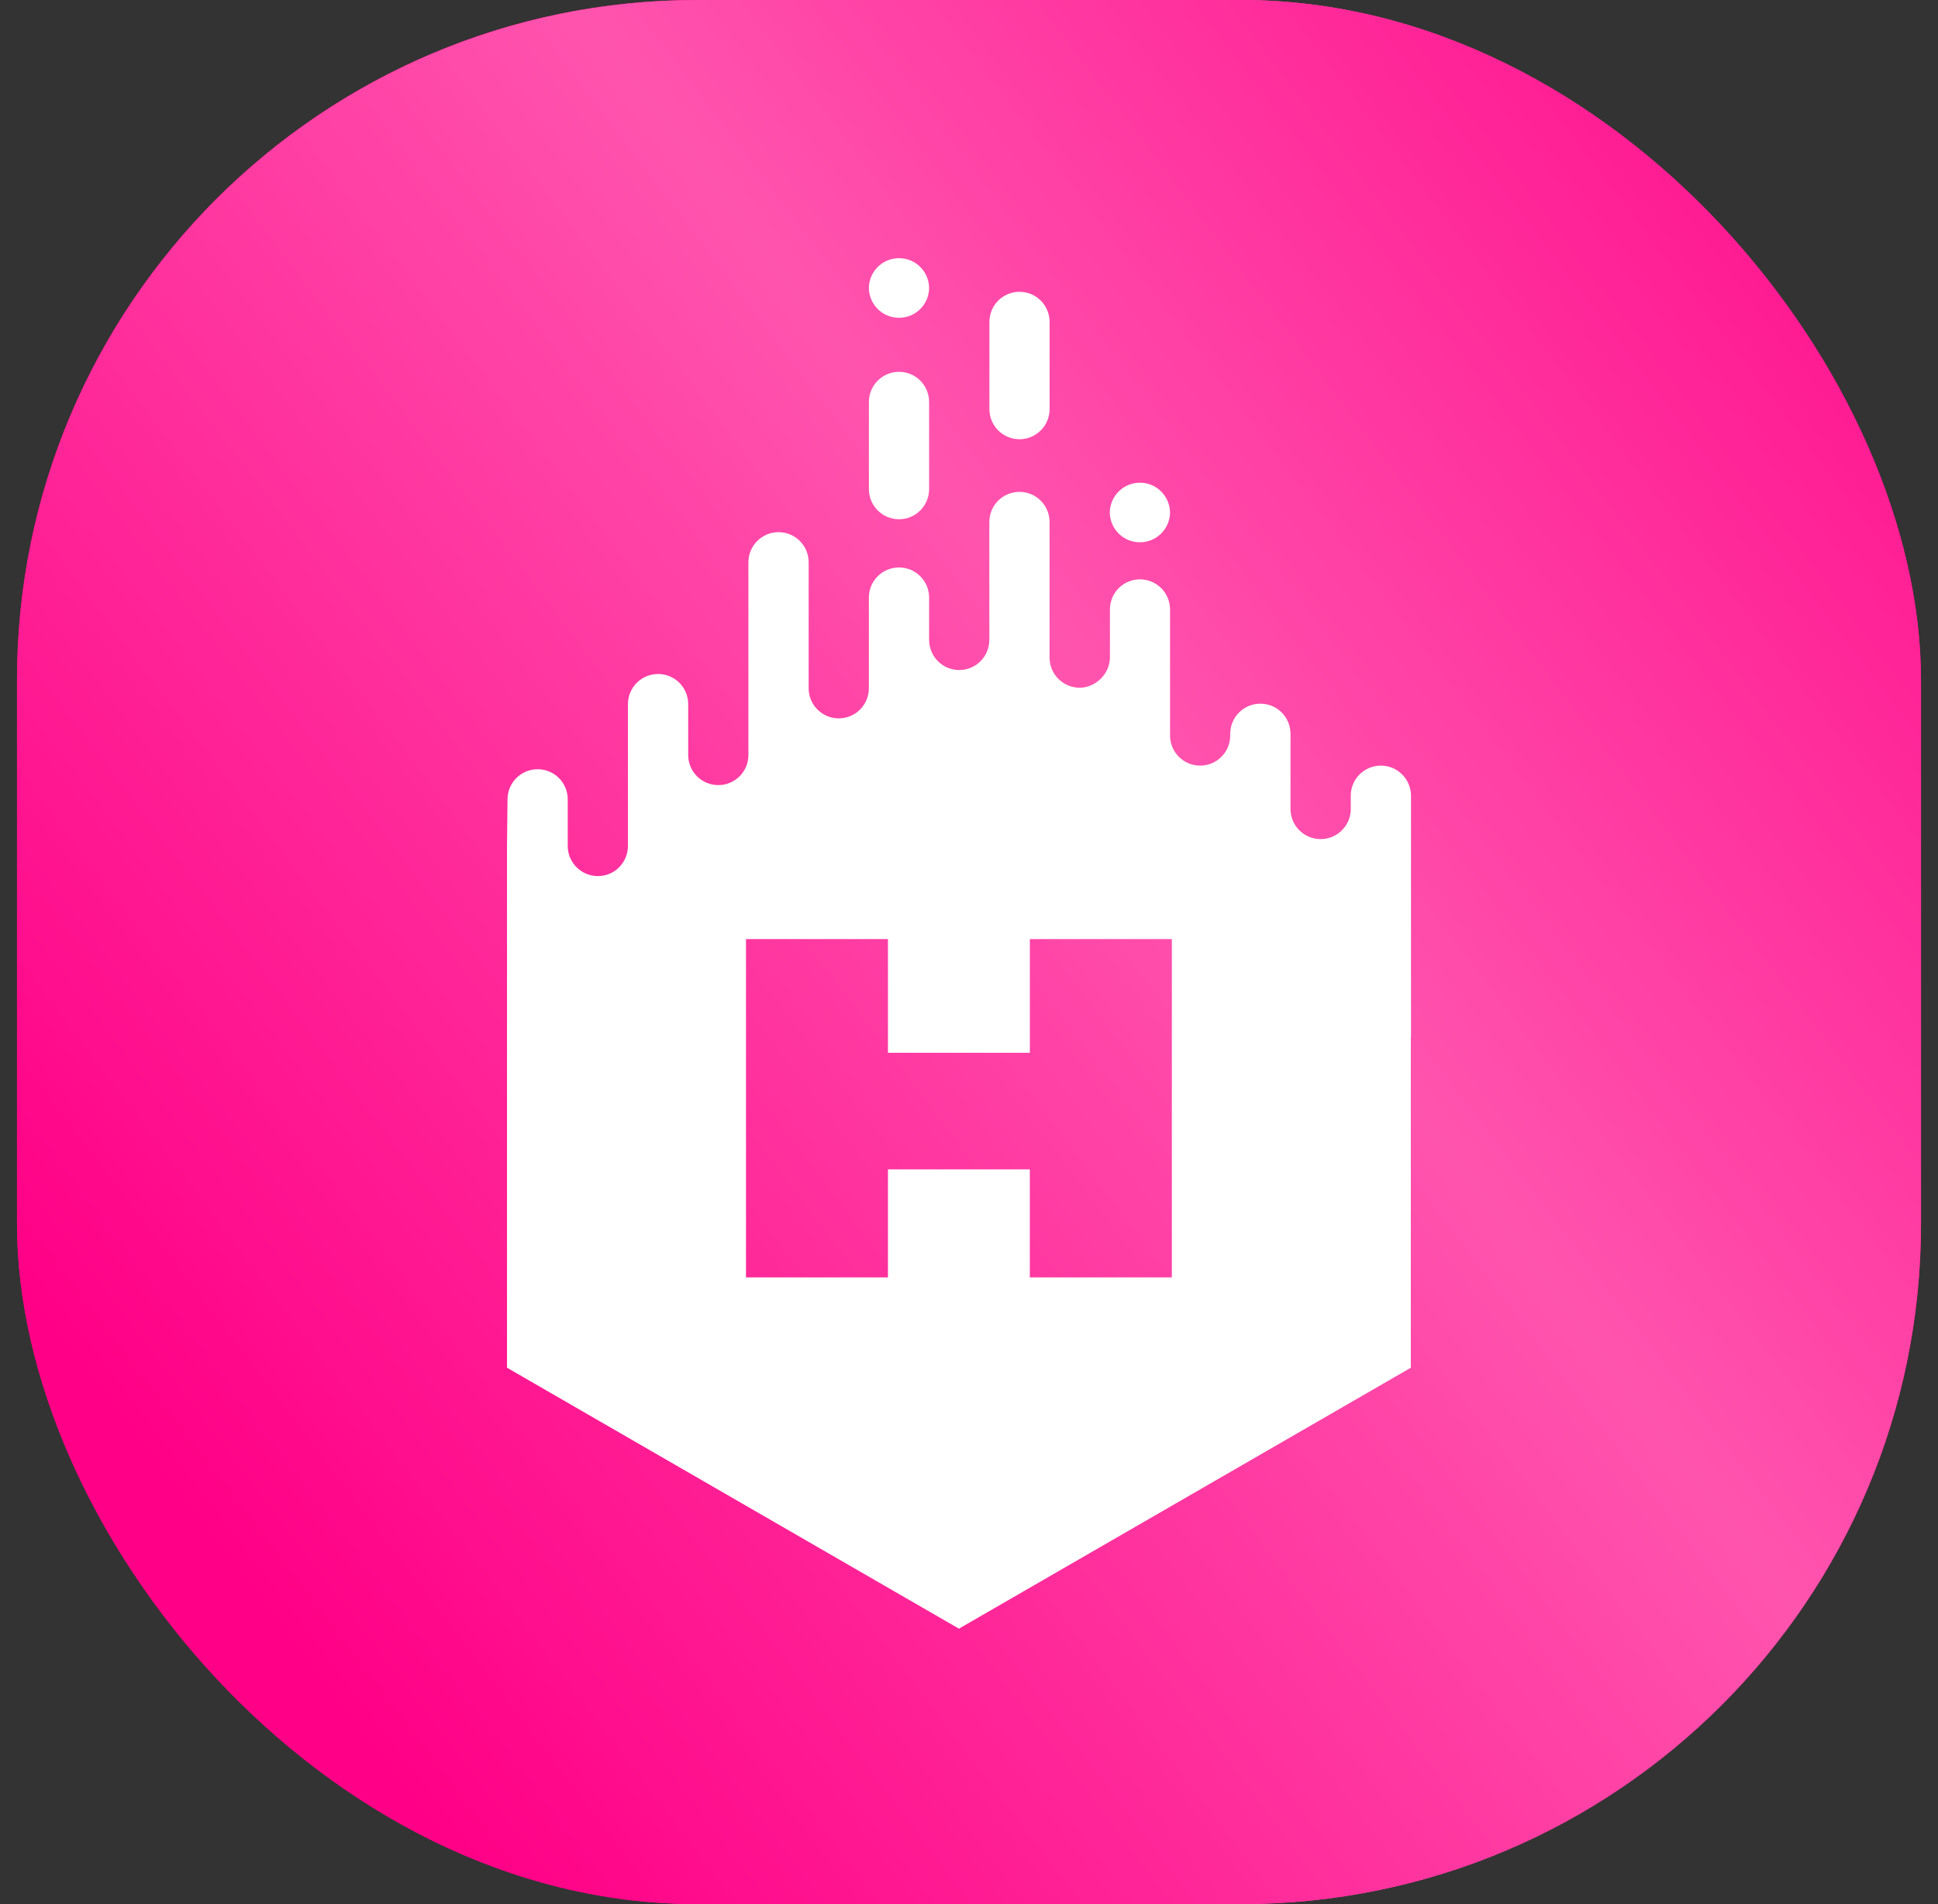 <svg width="57" height="56" viewBox="0 0 57 56" fill="none" xmlns="http://www.w3.org/2000/svg">
<rect x="0" y="0" width="57" height="56" fill="#333333" stroke="none"/>
<rect x="0.5" width="56" height="56" rx="20" fill="url(#paint0_linear_3279_55511)"/>
<rect x="0.5" width="56" height="56" rx="20" fill="url(#paint1_linear_3279_55511)"/>
<path fill-rule="evenodd" clip-rule="evenodd" d="M29.985 12.918C30.475 12.918 30.871 12.521 30.871 12.031V9.47C30.871 8.978 30.475 8.582 29.985 8.582C29.496 8.582 29.1 8.978 29.1 9.47V12.031C29.1 12.521 29.496 12.918 29.985 12.918Z" fill="white"/>
<path fill-rule="evenodd" clip-rule="evenodd" d="M26.441 15.271C26.931 15.271 27.327 14.874 27.327 14.384V11.823C27.327 11.332 26.931 10.935 26.441 10.935C25.952 10.935 25.556 11.332 25.556 11.823V14.384C25.556 14.874 25.951 15.271 26.441 15.271Z" fill="white"/>
<path fill-rule="evenodd" clip-rule="evenodd" d="M26.442 9.346C26.93 9.346 27.327 8.951 27.327 8.461V8.479C27.327 7.989 26.932 7.593 26.442 7.593C25.951 7.593 25.555 7.99 25.555 8.479V8.461C25.556 8.951 25.951 9.346 26.442 9.346Z" fill="white"/>
<path fill-rule="evenodd" clip-rule="evenodd" d="M33.527 15.949C34.016 15.949 34.413 15.553 34.413 15.063V15.083C34.413 14.594 34.017 14.196 33.527 14.196C33.037 14.196 32.641 14.594 32.641 15.083V15.063C32.641 15.553 33.037 15.949 33.527 15.949Z" fill="white"/>
<path fill-rule="evenodd" clip-rule="evenodd" d="M40.613 22.517C40.124 22.517 39.728 22.912 39.728 23.404V23.791L39.727 23.85C39.697 24.313 39.311 24.678 38.842 24.678C38.353 24.678 37.956 24.283 37.956 23.791V22.83V21.581C37.956 21.09 37.559 20.695 37.07 20.695C36.581 20.695 36.183 21.091 36.183 21.581V21.63C36.183 22.121 35.787 22.517 35.299 22.517C34.81 22.517 34.413 22.121 34.413 21.63V20.786V17.926C34.413 17.434 34.017 17.039 33.527 17.039C33.038 17.039 32.645 17.434 32.645 17.926V19.339C32.638 19.843 32.201 20.226 31.756 20.226C31.267 20.226 30.87 19.83 30.87 19.34V18.74V15.353C30.87 14.863 30.474 14.466 29.985 14.466C29.494 14.466 29.098 14.861 29.098 15.353V17.718V18.819C29.098 19.309 28.701 19.706 28.212 19.706C27.724 19.706 27.327 19.309 27.327 18.819V17.706V17.575C27.327 17.084 26.93 16.689 26.441 16.689C25.952 16.689 25.555 17.084 25.555 17.575V18.73V20.241C25.555 20.732 25.158 21.127 24.669 21.127C24.18 21.127 23.784 20.731 23.784 20.241V19.752V16.538C23.784 16.047 23.388 15.651 22.898 15.651C22.409 15.651 22.012 16.047 22.012 16.538V20.774V22.204C22.012 22.694 21.616 23.09 21.127 23.09C20.637 23.09 20.241 22.694 20.241 22.204V21.798V20.708C20.241 20.217 19.845 19.822 19.356 19.822C18.867 19.822 18.469 20.217 18.469 20.708V22.821V24.879C18.469 25.369 18.074 25.766 17.585 25.766C17.096 25.766 16.698 25.369 16.698 24.879V23.845V23.51C16.698 23.019 16.303 22.623 15.813 22.623C15.324 22.623 14.927 23.019 14.927 23.51L14.912 24.877V40.225L28.204 47.899L41.495 40.225V30.515C41.495 30.5 41.5 30.486 41.5 30.47V23.406C41.499 22.912 41.103 22.517 40.613 22.517ZM34.465 37.569H30.289V34.392H26.116V37.569H21.941V27.618H26.116V30.963H30.29V27.618H34.466V37.569H34.465Z" fill="white"/>
<defs>
<linearGradient id="paint0_linear_3279_55511" x1="-12.038" y1="69.02" x2="65.735" y2="63.433" gradientUnits="userSpaceOnUse">
<stop offset="0.42" stop-color="#FF0086"/>
<stop offset="0.68" stop-color="#FF54AE"/>
<stop offset="0.928" stop-color="#FF0086"/>
</linearGradient>
<linearGradient id="paint1_linear_3279_55511" x1="-40.736" y1="79.271" x2="69.149" y2="-4.192" gradientUnits="userSpaceOnUse">
<stop offset="0.42" stop-color="#FF0086"/>
<stop offset="0.68" stop-color="#FF54AE"/>
<stop offset="0.928" stop-color="#FF0086"/>
</linearGradient>
</defs>
</svg>
